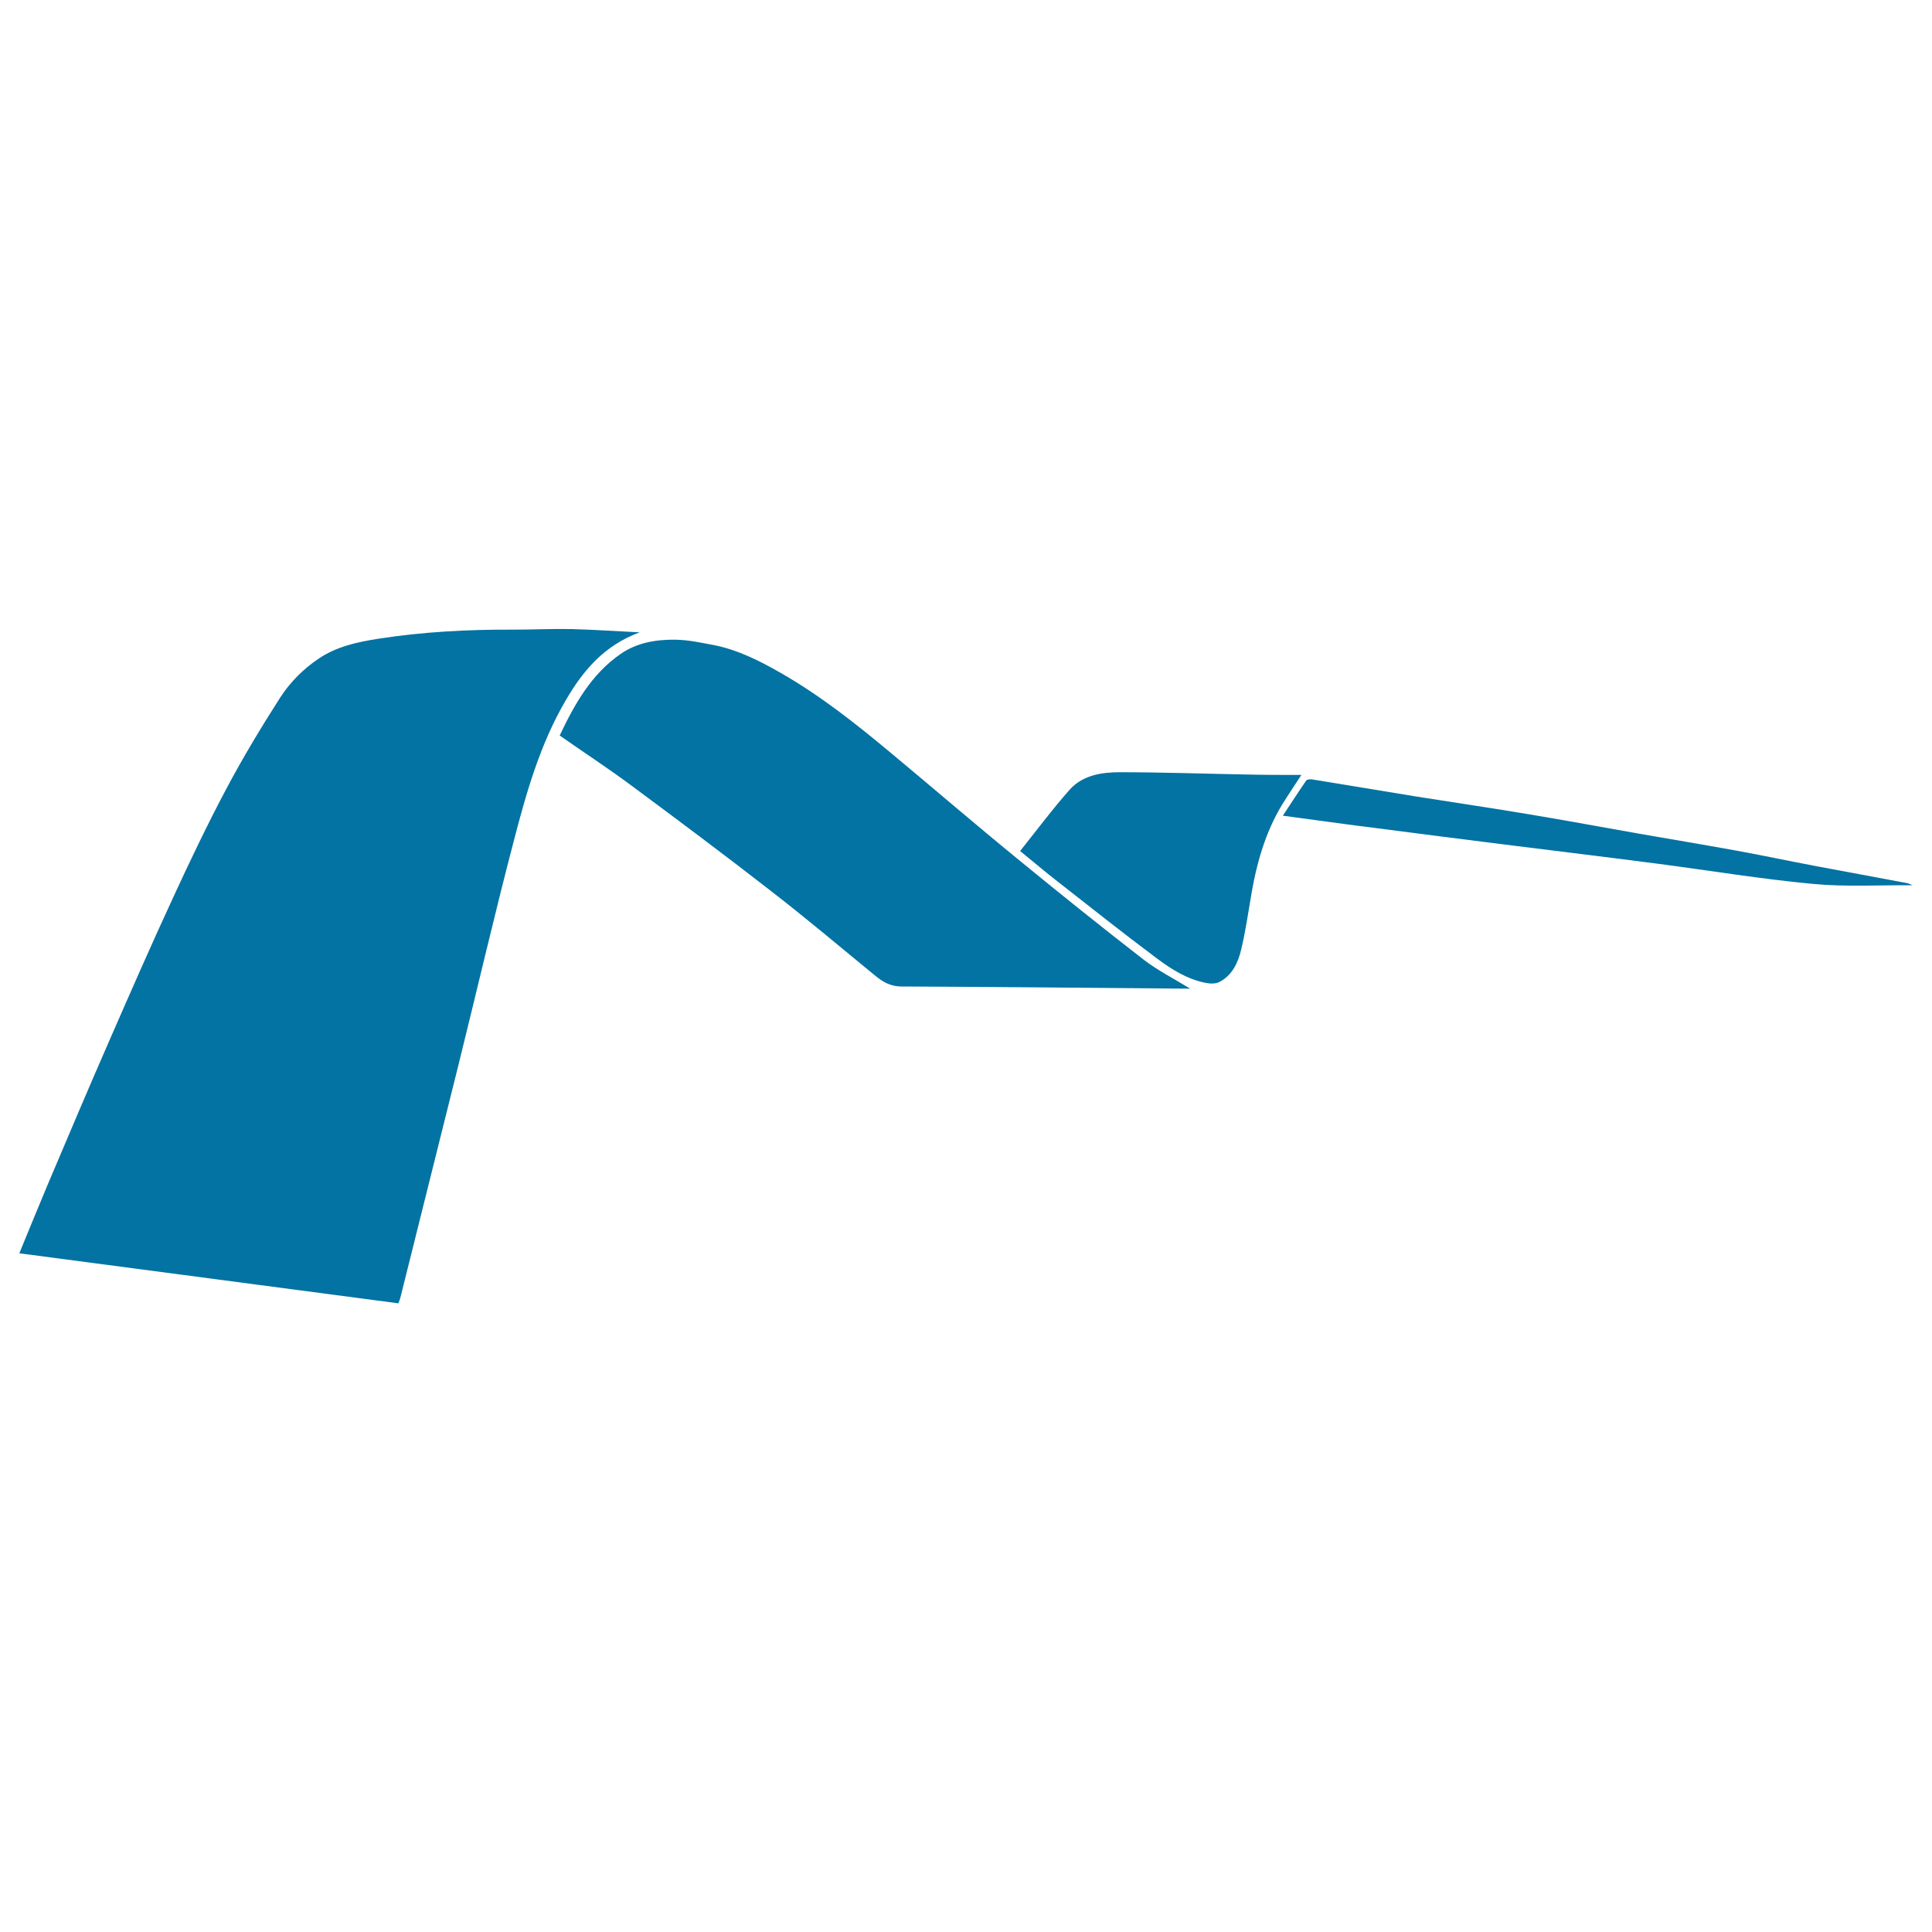 <svg xmlns="http://www.w3.org/2000/svg" viewBox="0 0 1000 1000" style="fill:#0273a2">
<title>Seville Metro Logo SVG icon</title>
<g><g><path d="M206.2,674.6C141,666,75.7,657.4,10,648.7c5-12.1,9.7-23.7,14.5-35.1c10.6-25,21.2-50.1,32.1-75c10.8-24.7,21.6-49.4,32.9-73.8c8.8-19.1,17.9-38.2,27.8-56.8c8.5-16,17.9-31.6,27.7-46.9c5.1-7.9,11.8-14.7,19.8-20.1c9.4-6.4,20.2-8.7,31.1-10.4c23.1-3.6,46.3-4.8,69.6-4.7c10.1,0,20.2-0.5,30.3-0.3c11.5,0.3,22.9,1.1,35.3,1.7c-18.3,6.7-29.4,19.8-38.4,35.4C279.6,385.1,272.5,410,266,435c-10.2,39-19.3,78.3-29,117.4c-9.9,39.8-19.9,79.6-29.8,119.4C207,672.5,206.7,673.3,206.2,674.6z"/><path d="M616,511.7c-2.1,0-3.6,0-5.1,0c-48.1-0.4-96.2-0.9-144.3-1.1c-6,0-10-2.6-14.1-6c-17.7-14.5-35.2-29.3-53.3-43.3c-23.9-18.6-48.1-36.7-72.4-54.7c-12.1-9-24.7-17.2-37.1-25.9c7.6-16,16.2-31.6,31.5-42.2c8.3-5.8,18.2-7.5,28.1-7.4c7.2,0.1,13.2,1.5,20.2,2.8c12.3,2.4,23.8,8.2,34.6,14.4c20.3,11.6,38.5,26,56.4,40.9c22.6,18.8,44.9,38,67.7,56.6c21,17.2,42.2,34.2,63.6,50.8C599.2,502.3,607.5,506.5,616,511.7z"/><path d="M528,440.5c8.8-11,16.8-21.8,25.7-31.8c6.6-7.4,16.4-9,25.8-9c22.2,0,44.4,0.8,66.6,1.2c8.8,0.2,17.6,0.2,27.5,0.2c-3.3,5-5.8,8.8-8.3,12.7c-9.5,14.6-14.4,30.9-17.4,47.9c-1.7,9.8-3.1,19.8-5.4,29.5c-1.6,6.9-4.6,13.6-11.4,17.1c-2,1-4.9,0.9-7.2,0.4c-9.5-1.9-17.6-7-25.2-12.7c-17.4-13-34.4-26.5-51.5-39.9C541.1,451.4,535.2,446.3,528,440.5z"/><path d="M664,422.2c4.1-6.2,8-12.3,12.1-18.2c0.4-0.6,1.9-0.7,2.9-0.6c18.1,2.9,36.2,6,54.2,8.9c19.6,3.1,39.3,6,58.9,9.3c18.7,3.1,37.5,6.6,56.2,9.9c16.7,2.9,33.4,5.7,50,8.7c13.8,2.5,27.4,5.4,41.1,8c15.9,3,31.9,5.9,47.7,8.9c0.7,0.1,1.3,0.5,2.8,1.1c-17.8-0.1-34.8,0.9-51.6-0.7c-26.7-2.5-53.3-6.9-80-10.4c-26.8-3.5-53.6-6.7-80.5-10.1c-21.4-2.7-42.8-5.4-64.2-8.2C697.4,426.8,681.1,424.5,664,422.2z"/></g></g>
</svg>